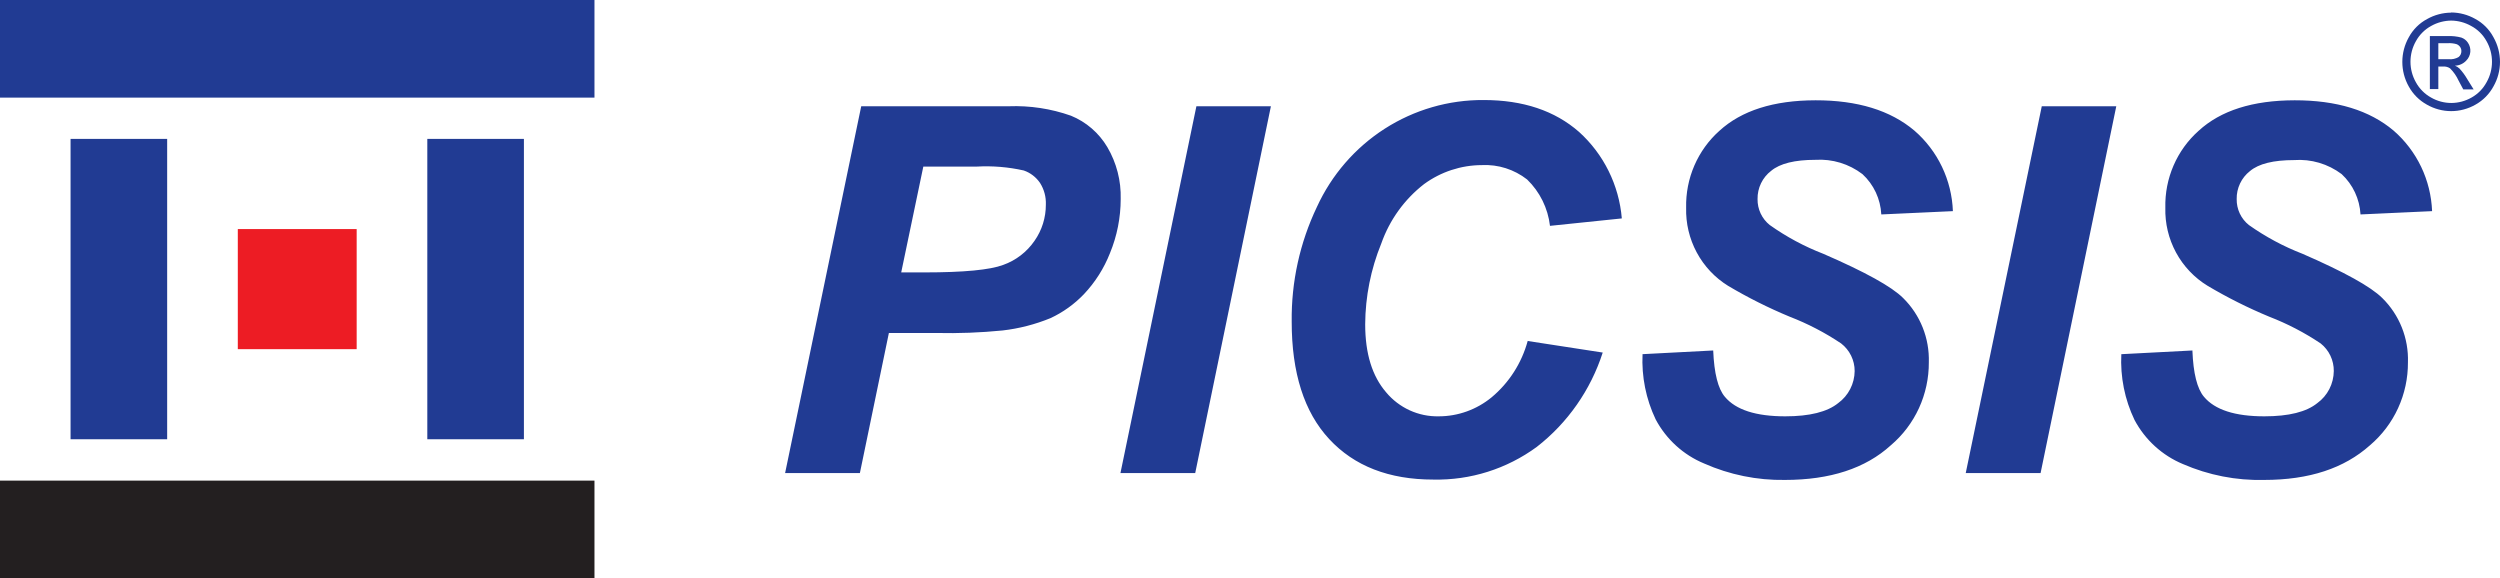 <svg width="147" height="34" viewBox="0 0 147 34" fill="none" xmlns="http://www.w3.org/2000/svg">
<path fill-rule="evenodd" clip-rule="evenodd" d="M50.564 27.818H46.164L50.64 6.248H59.316C60.558 6.201 61.798 6.389 62.971 6.803C63.865 7.167 64.616 7.815 65.111 8.65C65.653 9.572 65.926 10.631 65.897 11.703C65.896 12.795 65.682 13.875 65.267 14.883C64.914 15.781 64.393 16.602 63.732 17.3C63.171 17.887 62.506 18.363 61.773 18.705C60.868 19.076 59.918 19.321 58.948 19.432C57.661 19.559 56.368 19.609 55.076 19.58H52.266L50.564 27.802V27.818ZM52.991 16.018H54.351C56.667 16.018 58.218 15.87 58.993 15.575C59.735 15.311 60.376 14.818 60.826 14.166C61.266 13.542 61.5 12.794 61.496 12.029C61.514 11.579 61.394 11.135 61.154 10.757C60.921 10.415 60.586 10.158 60.197 10.024C59.292 9.821 58.363 9.744 57.438 9.795H54.291L52.991 16.018ZM65.882 27.818H70.278L74.729 6.248H70.348L65.882 27.818ZM89.814 20.048L94.24 20.73C93.53 22.933 92.177 24.869 90.358 26.281C88.593 27.573 86.459 28.246 84.281 28.199C81.672 28.199 79.631 27.406 78.158 25.818C76.684 24.23 75.949 21.925 75.952 18.903C75.926 16.574 76.432 14.27 77.433 12.171C78.298 10.282 79.683 8.685 81.422 7.569C83.161 6.454 85.181 5.868 87.241 5.882C89.551 5.882 91.419 6.506 92.846 7.755C94.297 9.064 95.198 10.884 95.363 12.843L91.139 13.28C91.018 12.241 90.542 11.277 89.794 10.553C89.036 9.961 88.093 9.661 87.136 9.708C85.915 9.711 84.726 10.101 83.737 10.823C82.582 11.719 81.707 12.932 81.219 14.319C80.604 15.825 80.283 17.436 80.273 19.066C80.273 20.796 80.686 22.119 81.506 23.07C81.884 23.523 82.358 23.884 82.892 24.128C83.426 24.372 84.007 24.492 84.593 24.48C85.728 24.481 86.829 24.085 87.71 23.36C88.736 22.502 89.476 21.346 89.829 20.048H89.814ZM96.557 20.826L100.736 20.608C100.791 21.956 101.023 22.862 101.421 23.33C102.06 24.098 103.249 24.48 104.971 24.48C106.406 24.48 107.448 24.22 108.087 23.701C108.383 23.485 108.624 23.203 108.792 22.876C108.96 22.549 109.05 22.187 109.054 21.819C109.055 21.504 108.983 21.194 108.845 20.913C108.707 20.631 108.506 20.386 108.259 20.195C107.312 19.56 106.299 19.033 105.237 18.623C103.988 18.105 102.776 17.498 101.612 16.807C100.837 16.328 100.201 15.651 99.768 14.844C99.334 14.037 99.12 13.129 99.145 12.212C99.126 11.361 99.291 10.515 99.628 9.735C99.966 8.954 100.467 8.258 101.098 7.694C102.404 6.499 104.289 5.901 106.753 5.897C109.217 5.894 111.154 6.488 112.564 7.678C113.245 8.267 113.798 8.991 114.188 9.807C114.578 10.622 114.797 11.51 114.83 12.415L110.62 12.609C110.575 11.702 110.177 10.849 109.512 10.238C108.72 9.634 107.739 9.336 106.748 9.398C105.535 9.398 104.663 9.612 104.145 10.044C103.891 10.238 103.687 10.489 103.548 10.777C103.409 11.065 103.339 11.382 103.344 11.703C103.339 11.996 103.401 12.286 103.525 12.551C103.649 12.816 103.832 13.048 104.059 13.23C105.037 13.924 106.095 14.493 107.211 14.924C109.675 15.992 111.24 16.859 111.904 17.524C112.402 18.014 112.793 18.603 113.053 19.254C113.313 19.905 113.436 20.603 113.415 21.305C113.42 22.234 113.222 23.153 112.836 23.997C112.449 24.84 111.884 25.587 111.179 26.184C109.689 27.541 107.612 28.22 104.95 28.22C103.317 28.246 101.698 27.916 100.202 27.253C98.983 26.748 97.975 25.831 97.352 24.658C96.784 23.465 96.519 22.148 96.582 20.826H96.557ZM115.585 27.818L120.056 6.248H124.437L119.986 27.818H115.585ZM124.734 20.826L128.913 20.608C128.964 21.956 129.195 22.862 129.593 23.33C130.233 24.098 131.421 24.48 133.143 24.48C134.583 24.48 135.622 24.22 136.26 23.701C136.556 23.486 136.798 23.204 136.966 22.877C137.134 22.55 137.223 22.187 137.227 21.819C137.23 21.506 137.162 21.198 137.029 20.916C136.895 20.635 136.699 20.388 136.456 20.195C135.51 19.56 134.496 19.033 133.435 18.623C132.186 18.105 130.974 17.498 129.81 16.807C129.03 16.332 128.388 15.656 127.951 14.849C127.514 14.042 127.297 13.132 127.322 12.212C127.302 11.36 127.466 10.514 127.804 9.734C128.141 8.953 128.644 8.257 129.276 7.694C130.575 6.499 132.458 5.901 134.926 5.897C137.393 5.894 139.331 6.488 140.741 7.678C141.421 8.268 141.973 8.993 142.363 9.808C142.753 10.623 142.972 11.511 143.007 12.415L138.798 12.609C138.748 11.703 138.35 10.852 137.69 10.238C136.886 9.633 135.894 9.341 134.895 9.413C133.682 9.413 132.811 9.627 132.297 10.06C132.05 10.253 131.85 10.503 131.715 10.788C131.579 11.073 131.511 11.387 131.517 11.703C131.512 11.996 131.573 12.286 131.697 12.551C131.821 12.816 132.004 13.048 132.232 13.23C133.211 13.923 134.271 14.492 135.389 14.924C137.846 15.992 139.409 16.859 140.077 17.524C140.575 18.013 140.967 18.602 141.227 19.253C141.487 19.904 141.61 20.603 141.587 21.305C141.592 22.234 141.395 23.153 141.008 23.997C140.622 24.84 140.056 25.587 139.352 26.184C137.841 27.533 135.792 28.22 133.128 28.22C131.491 28.26 129.864 27.942 128.359 27.288C127.141 26.782 126.134 25.865 125.51 24.694C124.933 23.491 124.667 22.161 124.734 20.826Z" fill="#213B93"/>
<path d="M34.955 28.26H0V34H34.955V28.26Z" fill="#231F20"/>
<path d="M20.972 13.469H13.983V20.531H20.972V13.469Z" fill="#ED1C24"/>
<path d="M9.829 8.167H4.149V25.828H9.829V8.167Z" fill="#213B93"/>
<path d="M30.806 8.167H25.126V25.828H30.806V8.167Z" fill="#213B93"/>
<path d="M34.955 0H0V5.74H34.955V0Z" fill="#213B93"/>
<path fill-rule="evenodd" clip-rule="evenodd" d="M144.13 0.733C144.624 0.737 145.108 0.866 145.54 1.109C145.994 1.352 146.368 1.726 146.612 2.183C146.865 2.626 146.998 3.127 147 3.638C146.999 4.144 146.867 4.64 146.617 5.078C146.373 5.53 146.006 5.903 145.56 6.152C145.124 6.402 144.631 6.534 144.13 6.534C143.628 6.534 143.136 6.402 142.7 6.152C142.253 5.906 141.885 5.537 141.637 5.088C141.388 4.647 141.257 4.148 141.257 3.641C141.257 3.133 141.388 2.634 141.637 2.193C141.884 1.735 142.259 1.362 142.715 1.119C143.146 0.876 143.631 0.747 144.125 0.743L144.13 0.733ZM144.13 1.211C143.717 1.215 143.312 1.323 142.952 1.526C142.574 1.732 142.263 2.043 142.055 2.422C141.846 2.79 141.736 3.206 141.736 3.631C141.736 4.055 141.846 4.471 142.055 4.839C142.262 5.217 142.571 5.528 142.946 5.735C143.308 5.944 143.718 6.054 144.135 6.055C144.553 6.054 144.964 5.943 145.328 5.735C145.701 5.527 146.006 5.216 146.209 4.839C146.419 4.471 146.529 4.055 146.529 3.631C146.529 3.206 146.419 2.79 146.209 2.422C146.001 2.04 145.685 1.729 145.303 1.526C144.944 1.324 144.541 1.215 144.13 1.211ZM142.871 5.236H143.374V3.913H143.667C143.807 3.903 143.947 3.94 144.064 4.02C144.275 4.229 144.445 4.476 144.568 4.747L144.84 5.256H145.449L145.071 4.646C144.943 4.424 144.791 4.218 144.618 4.03C144.541 3.957 144.45 3.9 144.351 3.862C144.476 3.859 144.599 3.831 144.713 3.779C144.827 3.728 144.93 3.654 145.016 3.562C145.153 3.426 145.237 3.246 145.255 3.053C145.272 2.86 145.221 2.667 145.112 2.509C145.019 2.368 144.882 2.263 144.724 2.208C144.468 2.14 144.203 2.111 143.938 2.122H142.876V5.241L142.871 5.236ZM143.374 3.48H143.979C144.183 3.502 144.39 3.458 144.568 3.353C144.62 3.311 144.661 3.258 144.689 3.197C144.717 3.136 144.731 3.069 144.729 3.002C144.73 2.915 144.704 2.829 144.653 2.758C144.6 2.684 144.527 2.627 144.442 2.595C144.278 2.549 144.108 2.53 143.938 2.539H143.374V3.48Z" fill="#213B93"/>
</svg>
